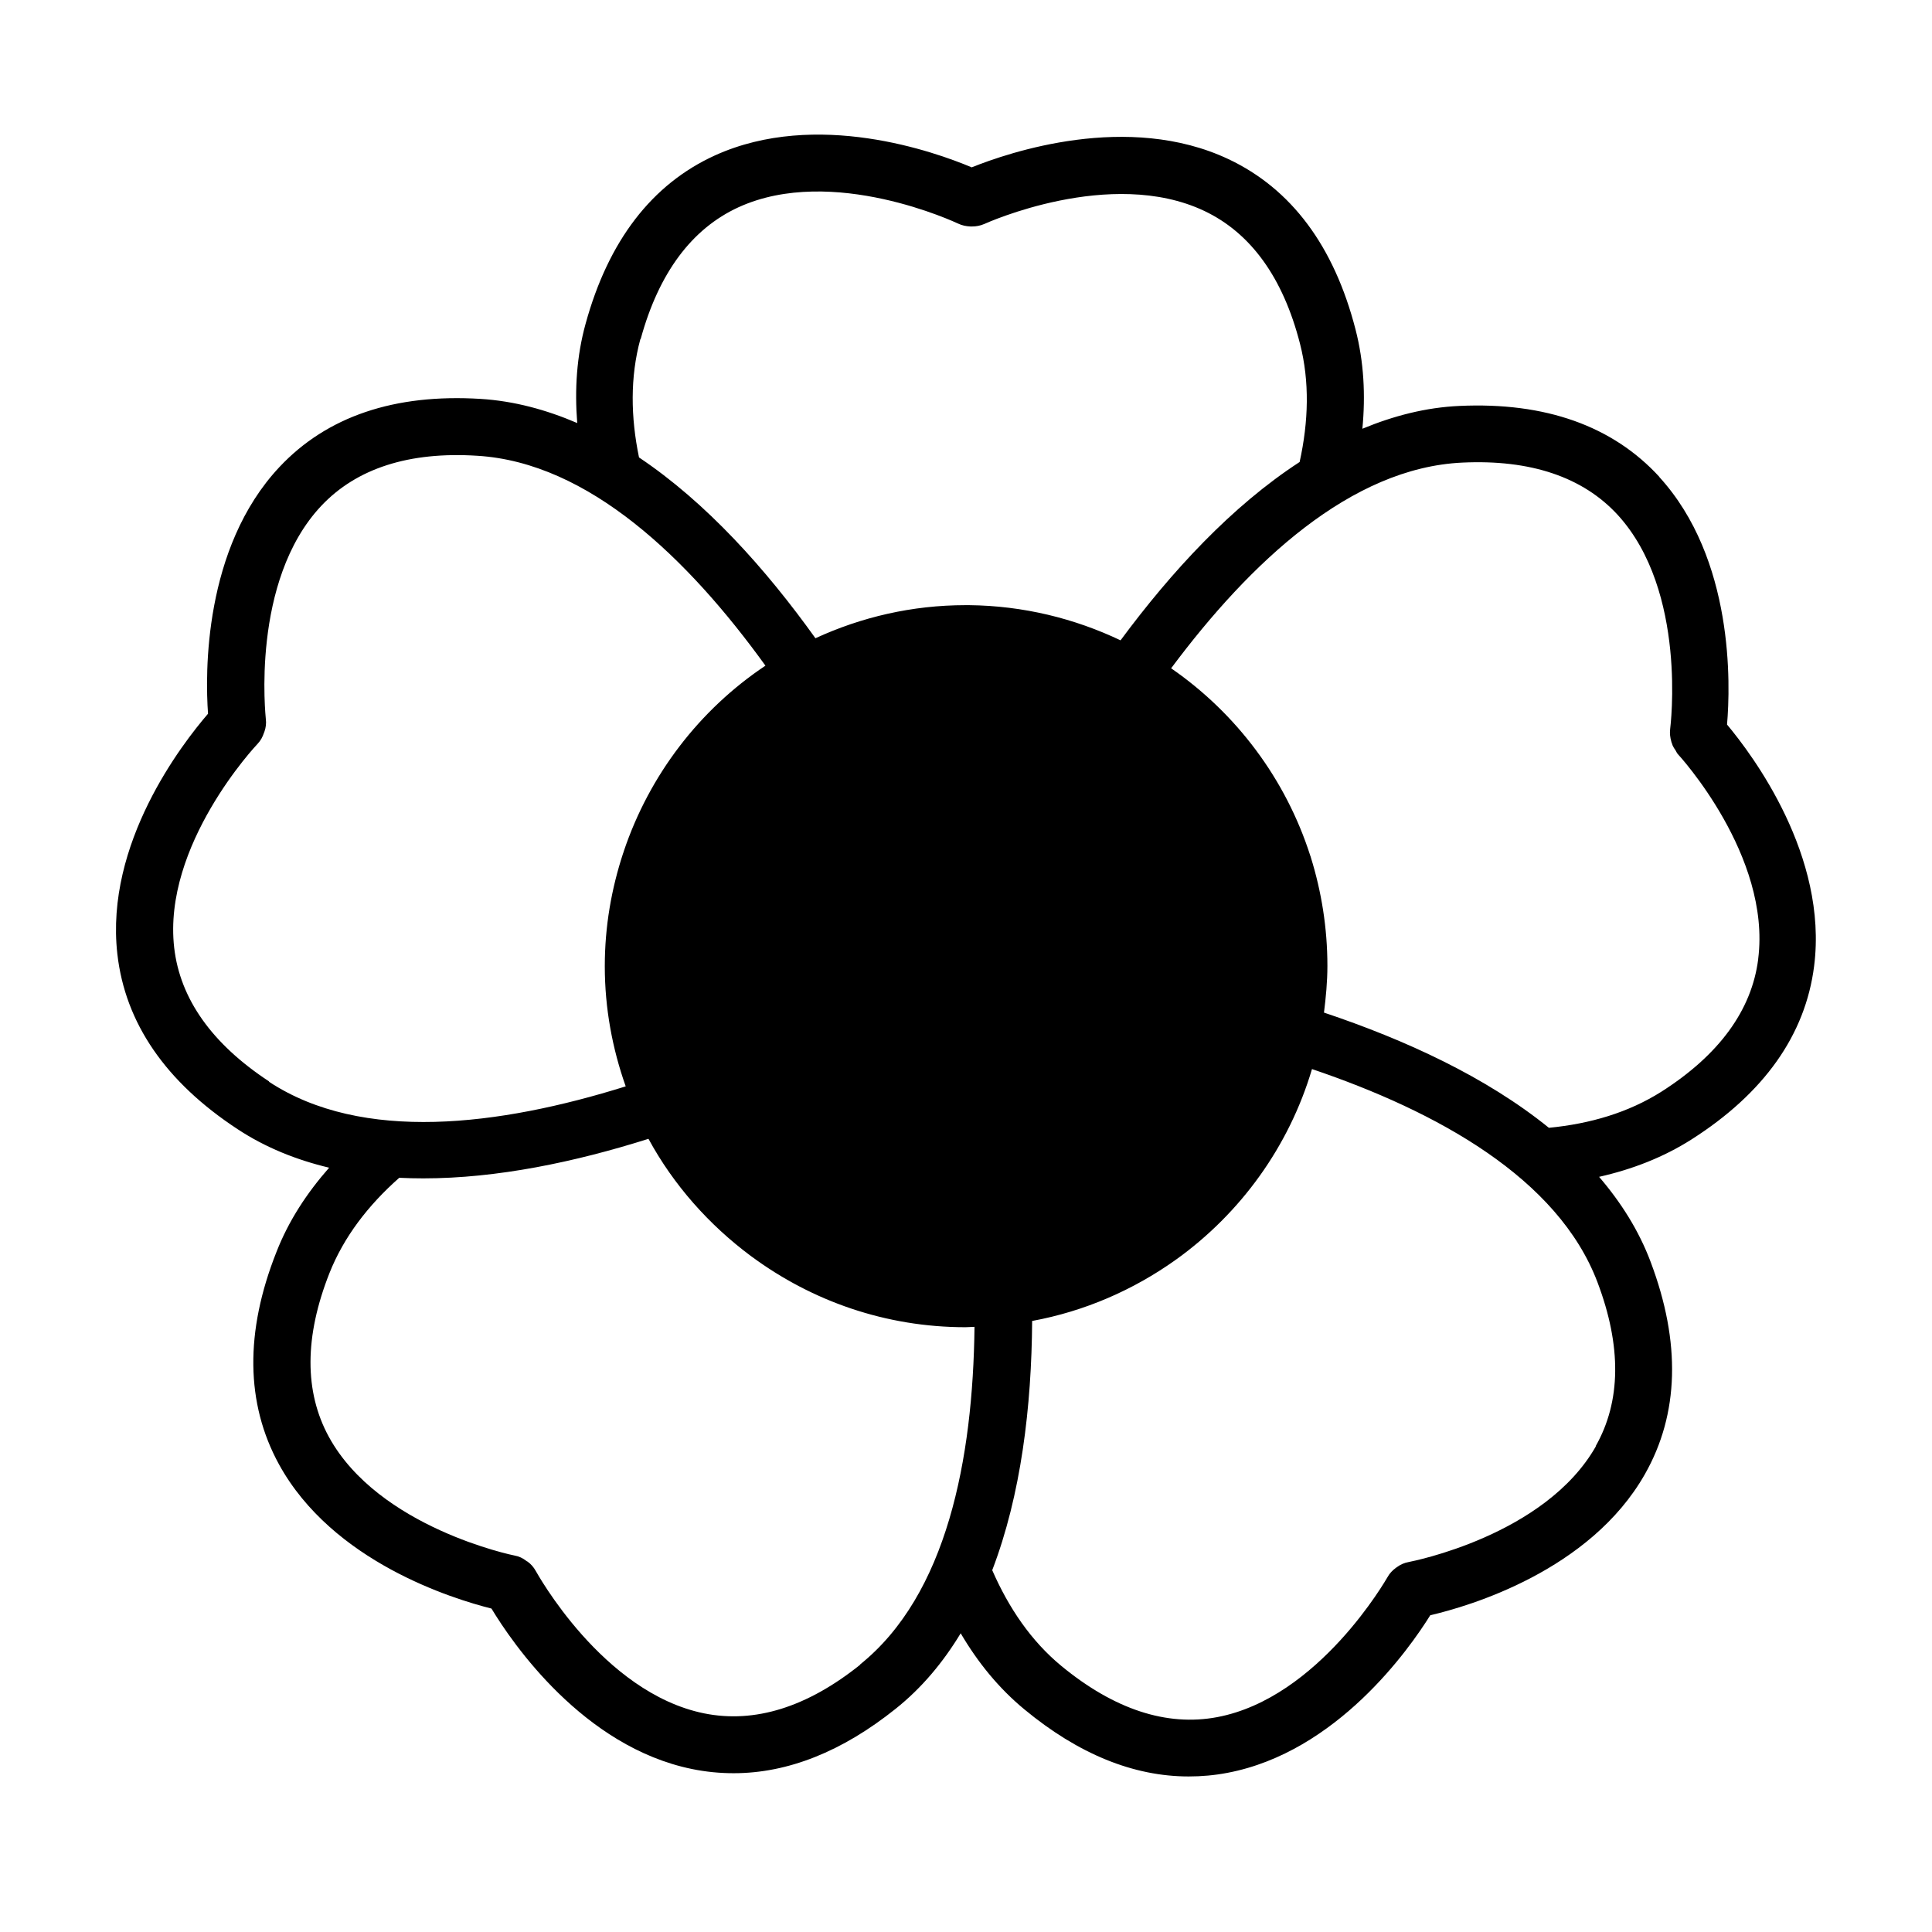 <?xml version="1.0" encoding="UTF-8"?>
<!-- The Best Svg Icon site in the world: iconSvg.co, Visit us! https://iconsvg.co -->
<svg fill="#000000" width="800px" height="800px" version="1.1" viewBox="144 144 512 512" xmlns="http://www.w3.org/2000/svg">
 <path d="m583.79 270.42c-12.395-13.551-30.277-19.902-53.051-18.844-8.867 0.402-17.434 2.621-25.695 6.047 0.855-8.867 0.402-17.734-1.812-26.301-5.691-22.117-17.027-37.281-33.656-45.141-26.703-12.594-58.289-1.762-68.066 2.168-9.672-4.082-41.109-15.367-68.016-3.176-16.727 7.609-28.266 22.621-34.309 44.637-2.367 8.566-2.922 17.383-2.215 26.301-8.211-3.527-16.727-5.844-25.594-6.398-22.824-1.41-40.707 4.637-53.305 18.035-20.203 21.512-19.699 54.914-18.941 65.395-6.852 7.961-27.355 34.359-24.031 63.68 2.066 18.289 12.797 33.906 31.84 46.402 7.406 4.887 15.617 8.16 24.285 10.227-5.894 6.699-10.73 14.055-13.957 22.32-8.414 21.211-8.16 40.152 0.656 56.277 14.207 25.895 46.098 35.668 56.324 38.238 5.441 9.02 24.234 36.625 53.152 42.523 3.68 0.754 7.356 1.109 11.035 1.109 14.359 0 28.766-5.742 42.926-17.078 6.953-5.543 12.594-12.344 17.23-20 4.535 7.707 10.078 14.559 16.93 20.203 14.258 11.789 28.867 17.734 43.48 17.734 3.426 0 6.852-0.301 10.277-0.957 29.02-5.492 48.215-32.848 53.758-41.766 10.227-2.367 42.32-11.738 56.879-37.383 9.07-15.973 9.574-34.914 1.512-56.277-3.125-8.312-7.859-15.77-13.652-22.52 8.715-1.965 16.977-5.141 24.434-9.875 19.246-12.242 30.23-27.711 32.547-45.949 3.727-29.27-16.324-55.973-23.074-64.035 0.906-10.48 1.914-43.883-17.984-65.645zm-269.99-36.625c4.785-17.434 13.504-29.172 25.895-34.863 24.988-11.438 57.887 4.18 58.242 4.332 1.059 0.504 2.168 0.707 3.223 0.754h0.301 0.152c1.109 0 2.168-0.203 3.223-0.656 0.352-0.152 33.453-15.215 58.289-3.477 12.344 5.844 20.906 17.684 25.391 35.215 2.57 10.027 2.266 20.605-0.102 31.336-17.984 11.688-33.957 29.02-47.457 47.258-12.191-5.793-25.746-9.168-40.152-9.32h-0.453-0.453c-14.207 0-27.66 3.176-39.801 8.766-13.199-18.438-28.918-35.973-46.754-47.914-2.215-10.73-2.367-21.312 0.352-31.336zm-98.496 196.79c-15.113-9.926-23.578-21.867-25.141-35.418-3.125-27.207 21.664-53.605 22.117-54.059 0.805-0.855 1.309-1.812 1.664-2.871 0 0 0.102-0.301 0.152-0.402 0.352-1.008 0.504-2.168 0.352-3.273 0-0.352-4.133-36.527 14.711-56.527 9.371-9.926 23.277-14.41 41.363-13.25 29.473 1.812 55.82 27.207 76.328 55.621-17.434 11.637-30.73 28.918-37.535 49.172 0 0.152-0.102 0.301-0.152 0.453-3.125 9.473-4.887 19.496-4.887 30.027 0 11.184 2.016 21.867 5.543 31.84-33.504 10.48-69.828 15.012-94.516-1.211zm156.73 154.52c-14.105 11.336-28.062 15.668-41.465 12.949-26.953-5.492-44.387-37.434-44.586-37.734-0.555-1.008-1.309-1.863-2.168-2.469-0.051 0-0.102-0.102-0.203-0.102-0.051 0-0.102-0.102-0.203-0.152-0.855-0.656-1.863-1.16-3.023-1.359-0.352-0.051-36.023-7.356-49.223-31.438-6.551-11.992-6.5-26.602 0.152-43.43 3.828-9.621 10.277-17.984 18.488-25.242 2.117 0.102 4.281 0.152 6.398 0.152 19.547 0 40.203-4.332 59.652-10.48 6.648 12.242 16.02 22.773 27.105 31.035l0.352 0.25c15.871 11.688 35.367 18.641 56.578 18.641 0.805 0 1.562-0.102 2.367-0.102-0.402 35.066-7.305 71.039-30.379 89.527zm194.93-57.887c-13.453 23.781-48.918 30.582-49.625 30.73-1.16 0.203-2.168 0.656-3.074 1.309-0.051 0.051-0.152 0.102-0.203 0.152-0.051 0-0.102 0.051-0.152 0.102-0.906 0.656-1.664 1.461-2.215 2.469-0.203 0.301-18.137 31.992-45.141 37.082-13.402 2.519-27.305-2.066-41.262-13.551-8.012-6.602-13.957-15.367-18.34-25.391 7.656-20 10.43-43.379 10.578-66.051 13.957-2.57 26.801-8.211 37.938-16.121 0.102-0.102 0.25-0.203 0.352-0.25 16.977-12.242 29.773-29.824 35.871-50.383 33.199 11.234 65.242 28.918 75.672 56.527 6.398 16.93 6.246 31.539-0.504 43.43zm42.977-129.03c-1.715 13.551-10.379 25.391-25.645 35.117-8.766 5.543-18.895 8.516-29.824 9.574-16.676-13.504-38.09-23.328-59.602-30.531 0.504-4.082 0.906-8.16 0.906-12.395 0-9.977-1.562-19.648-4.383-28.719 0-0.152-0.102-0.301-0.152-0.453-6.5-20.355-19.648-37.785-36.879-49.676 20.957-28.113 47.66-53.152 77.184-54.512 18.086-0.855 31.941 3.828 41.16 13.855 18.539 20.254 13.957 56.277 13.906 56.73-0.152 1.16 0 2.266 0.301 3.324 0 0.152 0.102 0.301 0.152 0.453 0 0 0.152 0.402 0.203 0.605 0.203 0.453 0.453 0.855 0.754 1.258 0.203 0.352 0.352 0.707 0.605 1.008 0.25 0.25 24.789 26.902 21.312 54.312z"/>
</svg>
